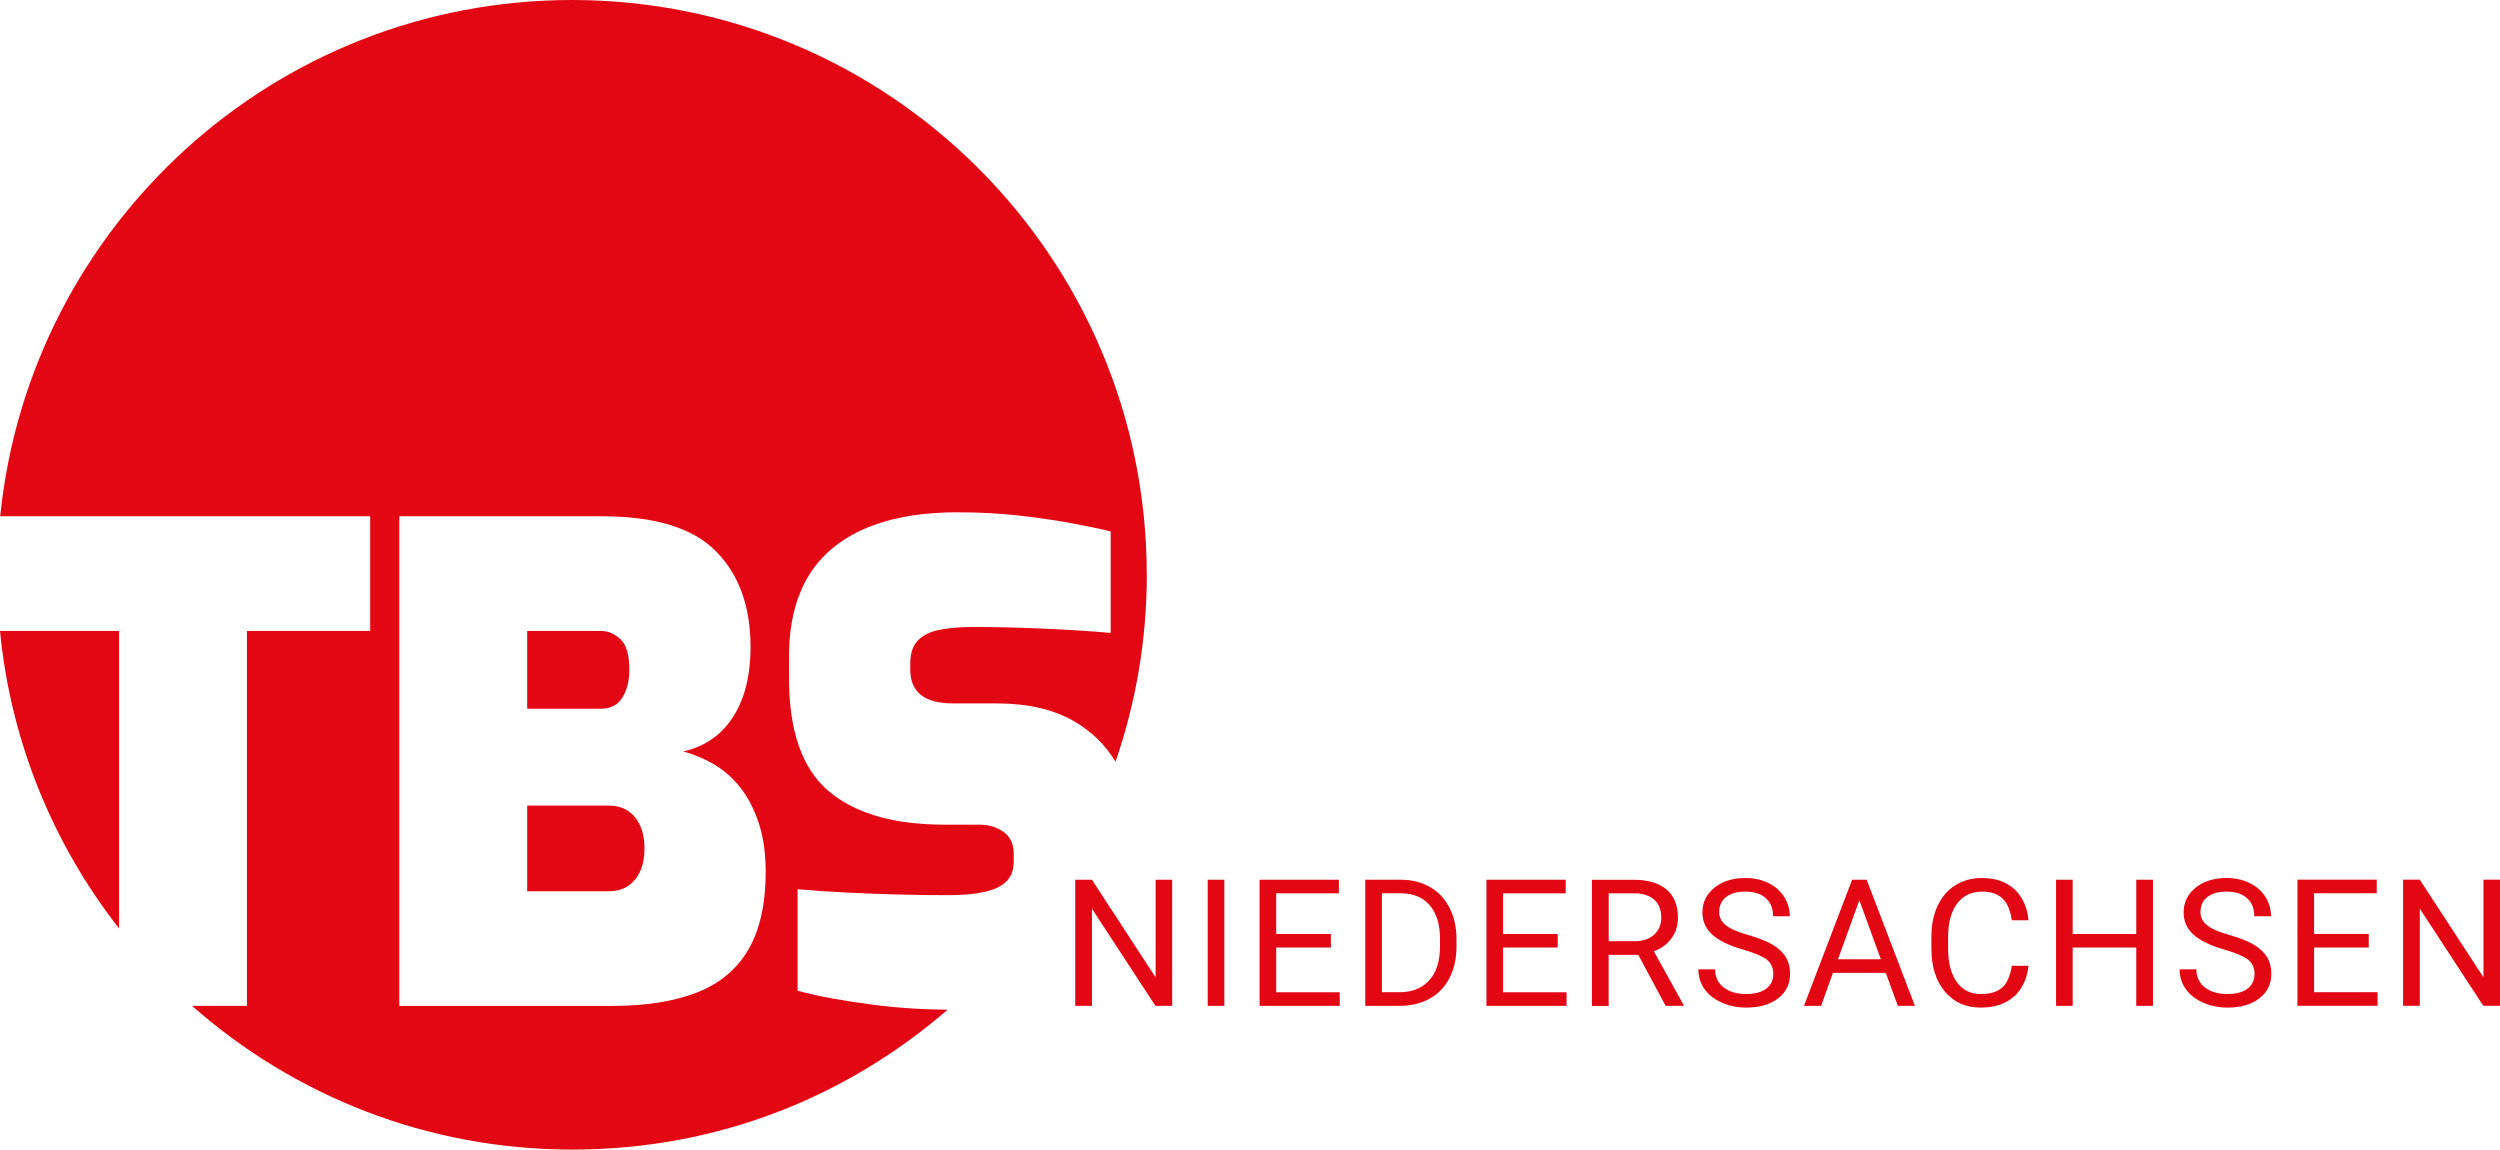 <?xml version="1.0" encoding="UTF-8"?><svg id="Ebene_1" xmlns="http://www.w3.org/2000/svg" xmlns:xlink="http://www.w3.org/1999/xlink" viewBox="0 0 493.18 226.77"><defs><clipPath id="clippath"><rect width="493.18" height="226.77" style="fill:none;"/></clipPath></defs><g style="clip-path:url(#clippath);"><path d="m23.49,124.46H0c2.13,22.02,10.58,42.19,23.49,58.7v-58.7Zm99.29,13.13c.91-1.47,1.37-3.29,1.37-5.46,0-2.94-.59-4.96-1.76-6.04-1.17-1.08-2.45-1.62-3.83-1.62h-14.56v15.34h14.56c1.91,0,3.32-.74,4.22-2.21m3.51,34.26c.56-1.25.85-2.75.85-4.48s-.28-3.23-.85-4.49c-.56-1.25-1.36-2.23-2.4-2.93-1.04-.69-2.34-1.04-3.9-1.04h-15.99v16.9h15.99c1.56,0,2.86-.34,3.9-1.04,1.04-.69,1.84-1.67,2.4-2.93m24.76.07c0,6.33-1.13,11.44-3.38,15.34-2.25,3.9-5.63,6.74-10.14,8.51-4.51,1.78-10.1,2.67-16.77,2.67h-41.99v-96.59h40.04c10.4,0,17.88,2.3,22.42,6.89,4.55,4.6,6.83,10.88,6.83,18.85,0,3.73-.5,7-1.49,9.81-1,2.82-2.47,5.16-4.42,7.02-1.95,1.86-4.4,3.14-7.35,3.83,2.25.61,4.38,1.52,6.37,2.73,1.99,1.21,3.72,2.82,5.2,4.81,1.47,1.99,2.62,4.33,3.45,7.02.82,2.69,1.23,5.72,1.23,9.1m75.17-58.52C226.23,50.77,175.46,0,112.84,0,54.12,0,5.82,44.64.04,101.84h72.99v22.62h-24.31v73.97h-10.83c19.99,17.63,46.21,28.35,74.96,28.35s54.21-10.41,74.08-27.59c-2.34-.03-4.65-.09-6.9-.24-2.73-.17-5.42-.43-8.06-.78-2.65-.35-5.18-.74-7.61-1.17-2.43-.43-4.77-.95-7.02-1.56v-20.02c2.94.26,6.13.48,9.55.65,3.42.17,6.89.31,10.4.39,3.51.09,6.78.13,9.82.13,2.86,0,5.24-.22,7.15-.65,1.9-.43,3.33-1.12,4.29-2.08.95-.95,1.43-2.25,1.43-3.9v-1.56c0-1.9-.67-3.33-2.01-4.29-1.35-.95-2.93-1.43-4.75-1.43h-6.89c-10.05,0-17.68-2.21-22.88-6.63-5.2-4.42-7.8-11.83-7.8-22.23v-4.29c0-9.53,2.86-16.66,8.58-21.39,5.72-4.72,13.95-7.08,24.7-7.08,4.07,0,7.91.2,11.51.58,3.59.39,6.97.87,10.14,1.43,3.16.57,6,1.15,8.52,1.76v20.02c-3.99-.35-8.47-.63-13.46-.85-4.99-.21-9.51-.32-13.59-.32-2.43,0-4.6.17-6.5.52-1.91.35-3.38,1.04-4.42,2.08s-1.56,2.56-1.56,4.55v1.3c0,2.17.69,3.82,2.08,4.94,1.38,1.13,3.51,1.69,6.37,1.69h8.58c6.07,0,11.12,1.15,15.15,3.44,3.57,2.03,6.31,4.75,8.31,8.07,3.98-11.57,6.17-23.97,6.17-36.89" style="fill:#e30613;"/><path d="m493.18,173.54h-3.26v19.26l-12.56-19.26h-3.3v24.88h3.3v-19.17l12.53,19.17h3.3v-24.88Zm-25.9,10.7h-10.78v-8.02h12.36v-2.68h-15.64v24.88h15.81v-2.68h-12.53v-8.82h10.78v-2.68Zm-23.8,5.07c.85.67,1.28,1.61,1.28,2.83s-.46,2.18-1.38,2.89c-.92.71-2.25,1.06-3.98,1.06-1.86,0-3.34-.44-4.45-1.31-1.11-.87-1.67-2.06-1.67-3.56h-3.3c0,1.45.4,2.74,1.2,3.88.8,1.14,1.95,2.04,3.43,2.69,1.48.65,3.08.98,4.79.98,2.63,0,4.73-.61,6.31-1.82,1.57-1.21,2.36-2.83,2.36-4.84,0-1.26-.28-2.36-.85-3.3-.56-.93-1.43-1.75-2.6-2.45-1.17-.7-2.79-1.34-4.85-1.92-2.07-.58-3.53-1.22-4.39-1.93-.86-.7-1.29-1.56-1.29-2.58,0-1.27.45-2.26,1.36-2.97.91-.71,2.17-1.07,3.78-1.07,1.74,0,3.09.43,4.05,1.3.96.86,1.43,2.05,1.43,3.56h3.3c0-1.38-.37-2.65-1.1-3.81-.73-1.16-1.77-2.07-3.11-2.74-1.34-.66-2.86-.99-4.57-.99-2.51,0-4.54.64-6.11,1.92-1.57,1.28-2.35,2.9-2.35,4.86,0,1.73.64,3.19,1.92,4.37,1.28,1.18,3.33,2.17,6.14,2.98,2.24.65,3.79,1.31,4.65,1.97m-18.76-15.76h-3.3v10.7h-12.54v-10.7h-3.28v24.88h3.28v-11.5h12.54v11.5h3.3v-24.88Zm-27.85,16.99c-.32,2.05-.97,3.49-1.94,4.32-.97.83-2.37,1.24-4.2,1.24-2.03,0-3.61-.8-4.73-2.4-1.13-1.6-1.69-3.75-1.69-6.45v-2.41c0-2.86.6-5.07,1.79-6.62,1.19-1.55,2.83-2.33,4.93-2.33,1.71,0,3.04.45,3.99,1.34.95.89,1.57,2.33,1.85,4.32h3.3c-.26-2.61-1.19-4.65-2.79-6.13-1.6-1.47-3.71-2.21-6.36-2.21-1.99,0-3.75.47-5.26,1.41-1.52.94-2.69,2.29-3.51,4.04s-1.24,3.79-1.24,6.1v2.39c0,3.53.89,6.35,2.66,8.46,1.77,2.11,4.13,3.16,7.07,3.16,2.71,0,4.88-.72,6.52-2.15,1.63-1.43,2.61-3.46,2.91-6.09h-3.3Zm-30.07-12.94l4.24,11.64h-8.46l4.22-11.64Zm7.59,20.83h3.37l-9.52-24.88h-2.87l-9.5,24.88h3.38l2.34-6.51h10.42l2.38,6.51Zm-25.85-9.12c.85.67,1.28,1.61,1.28,2.83s-.46,2.18-1.38,2.89c-.92.71-2.25,1.06-3.98,1.06-1.86,0-3.34-.44-4.45-1.31-1.11-.87-1.67-2.06-1.67-3.56h-3.3c0,1.45.4,2.74,1.2,3.88.8,1.14,1.95,2.04,3.43,2.69,1.48.65,3.08.98,4.79.98,2.63,0,4.73-.61,6.31-1.82,1.57-1.21,2.36-2.83,2.36-4.84,0-1.26-.28-2.36-.85-3.3-.56-.93-1.43-1.75-2.6-2.45-1.17-.7-2.79-1.34-4.85-1.92-2.07-.58-3.53-1.22-4.39-1.93-.86-.7-1.29-1.56-1.29-2.58,0-1.27.45-2.26,1.36-2.97.91-.71,2.17-1.07,3.79-1.07,1.74,0,3.09.43,4.05,1.3.96.86,1.43,2.05,1.43,3.56h3.3c0-1.38-.37-2.65-1.1-3.81-.73-1.16-1.77-2.07-3.11-2.74-1.34-.66-2.86-.99-4.57-.99-2.51,0-4.54.64-6.11,1.92-1.57,1.28-2.35,2.9-2.35,4.86,0,1.73.64,3.19,1.92,4.37,1.28,1.18,3.33,2.17,6.14,2.98,2.24.65,3.79,1.31,4.65,1.97m-31.2-13.08h5.02c1.73.01,3.06.43,3.97,1.25.92.82,1.38,2,1.38,3.54,0,1.42-.48,2.54-1.44,3.39-.96.85-2.26,1.27-3.89,1.27h-5.04v-9.45Zm11.24,22.2h3.52v-.2l-5.85-10.56c1.49-.57,2.66-1.43,3.49-2.58.84-1.15,1.26-2.5,1.26-4.05,0-2.44-.76-4.3-2.26-5.57-1.51-1.28-3.67-1.91-6.47-1.91h-8.24v24.88h3.3v-10.07h5.85l5.4,10.07Zm-21.3-14.18h-10.78v-8.02h12.36v-2.68h-15.64v24.88h15.81v-2.68h-12.53v-8.82h10.78v-2.68Zm-30.86-8.02c2.44.02,4.32.82,5.65,2.39s1.99,3.77,1.99,6.59v1.45c0,2.91-.7,5.15-2.11,6.72-1.41,1.57-3.38,2.36-5.9,2.36h-3.45v-19.52h3.83Zm-.22,22.2c2.23-.02,4.19-.51,5.87-1.45,1.68-.94,2.97-2.3,3.88-4.07.9-1.77,1.36-3.82,1.36-6.17v-1.59c-.01-2.29-.47-4.32-1.38-6.08-.91-1.77-2.19-3.13-3.85-4.08-1.66-.96-3.58-1.44-5.74-1.44h-7.02v24.88h6.89Zm-13.67-14.18h-10.78v-8.02h12.36v-2.68h-15.64v24.88h15.81v-2.68h-12.53v-8.82h10.78v-2.68Zm-21.01-10.7h-3.28v24.88h3.28v-24.88Zm-10.3,0h-3.26v19.26l-12.56-19.26h-3.3v24.88h3.3v-19.17l12.53,19.17h3.3v-24.88Z" style="fill:#e30613;"/></g></svg>